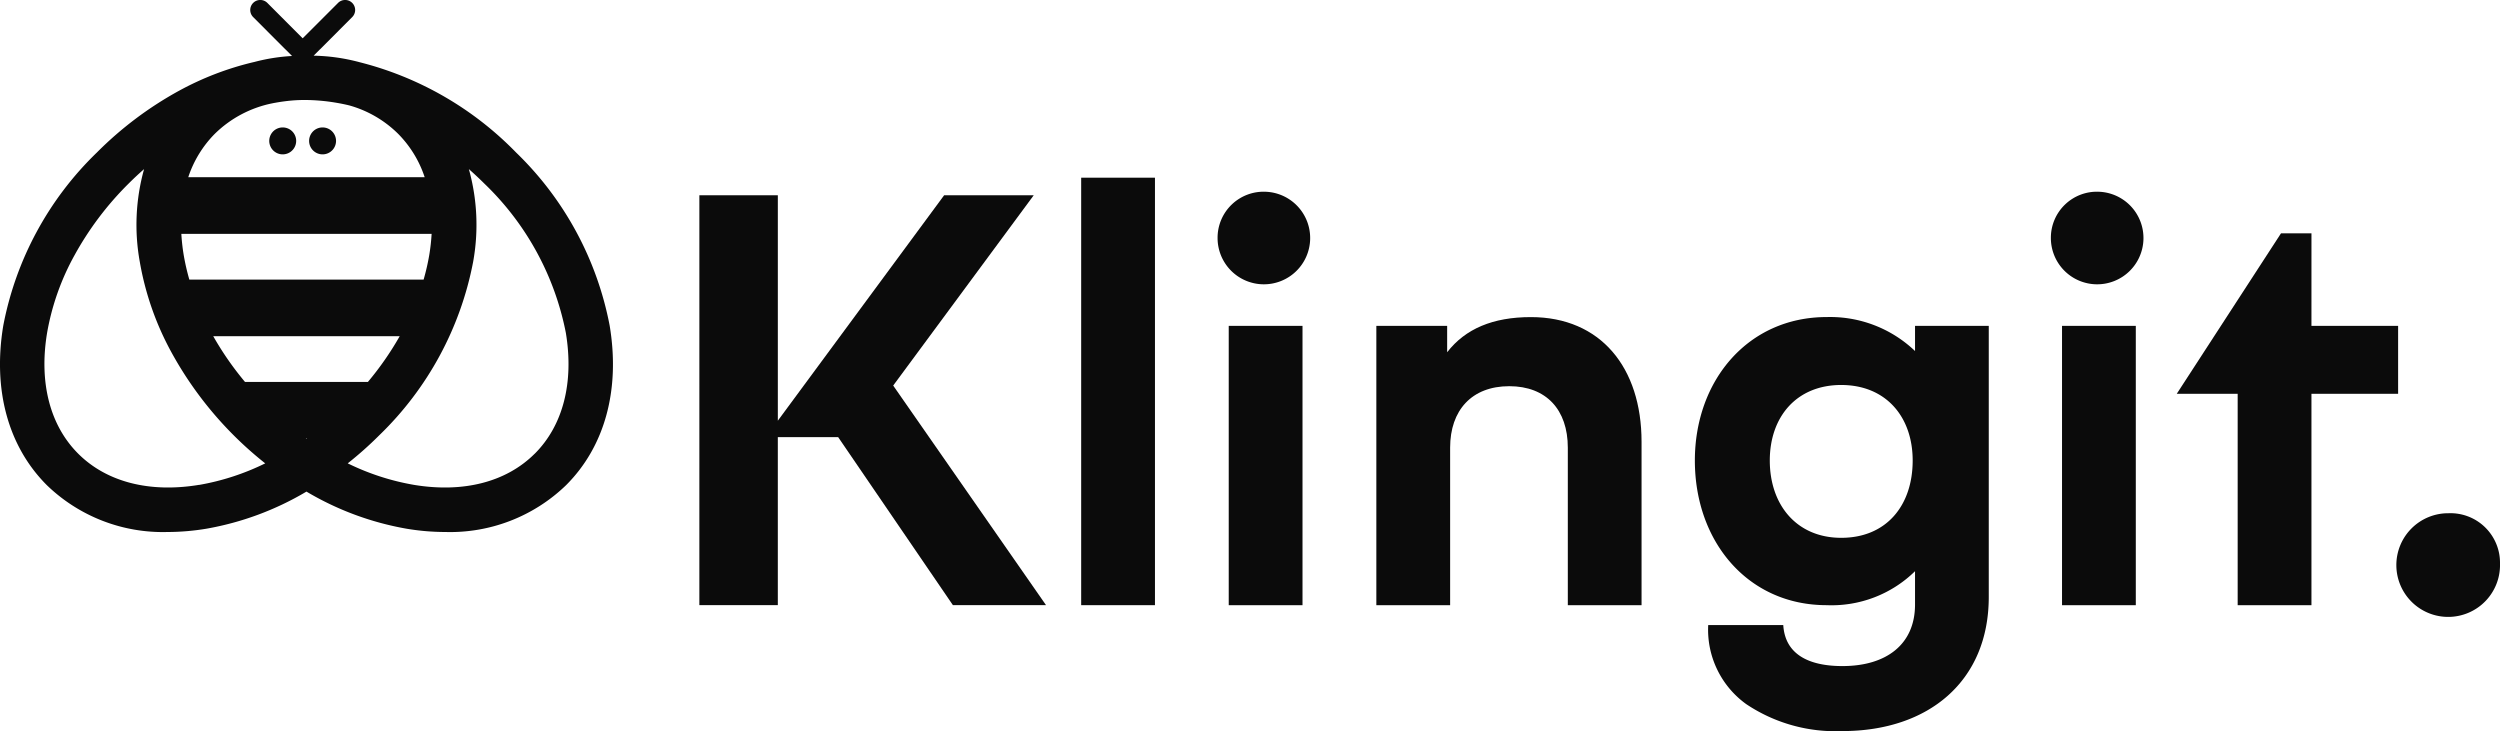 <svg xmlns="http://www.w3.org/2000/svg" width="197.745" height="57.827" viewBox="0 0 197.745 57.827">
  <g id="Group_653" data-name="Group 653" transform="translate(-151.415 -526.783)">
    <g id="Group_630" data-name="Group 630" transform="translate(151.415 526.783)">
      <path id="Path_2821" data-name="Path 2821" d="M205.783,564.869a25.752,25.752,0,0,0-7.4-13.689,26.24,26.24,0,0,0-12.393-7.147,15.085,15.085,0,0,0-3.623-.513l.509-.509h.006l2.537-2.543a.792.792,0,0,0-1.119-1.122l-2.8,2.8-2.794-2.8a.792.792,0,0,0-1.119,1.122l2.537,2.543h.006l.531.534a14.863,14.863,0,0,0-3.018.482.011.011,0,0,0-.009,0,23.643,23.643,0,0,0-5.9,2.261,28.4,28.4,0,0,0-6.509,4.889,25.752,25.752,0,0,0-7.405,13.689c-.843,5.076.378,9.558,3.445,12.625a13.2,13.2,0,0,0,9.564,3.705,18.824,18.824,0,0,0,3.061-.261A23.421,23.421,0,0,0,181.8,578a23.414,23.414,0,0,0,7.912,2.935,18.511,18.511,0,0,0,3.061.261,13.2,13.2,0,0,0,9.564-3.705C205.405,574.427,206.627,569.945,205.783,564.869ZM181.756,573.8h.092l-.046.034Zm4.911-4.476h-9.73a24.269,24.269,0,0,1-2.51-3.616h14.749A24.262,24.262,0,0,1,186.666,569.32Zm4.4-8.092H172.536a17.9,17.9,0,0,1-.448-1.959,15.681,15.681,0,0,1-.184-1.657H191.7a15.57,15.57,0,0,1-.184,1.657A17.8,17.8,0,0,1,191.068,561.228ZM189.051,549.7a8.793,8.793,0,0,1,2.1,3.431h-18.7a8.793,8.793,0,0,1,2.1-3.431,9.035,9.035,0,0,1,4.531-2.408c.07-.014.141-.029.214-.041q.725-.132,1.433-.191c.3-.023.609-.035.92-.035a15.052,15.052,0,0,1,2.464.211c.354.059.706.129,1.06.214A8.882,8.882,0,0,1,189.051,549.7Zm-15.739,27.766c-3.925.653-7.32-.223-9.564-2.463s-3.114-5.636-2.463-9.561a19.6,19.6,0,0,1,2.176-6.149,24.8,24.8,0,0,1,4.248-5.633q.611-.611,1.248-1.169a16.415,16.415,0,0,0-.337,7.35,23.082,23.082,0,0,0,2.519,7.176,28.908,28.908,0,0,0,7.4,8.75A19.316,19.316,0,0,1,173.312,577.471Zm26.542-2.463c-2.244,2.241-5.639,3.116-9.564,2.463a19.317,19.317,0,0,1-5.226-1.7,28.635,28.635,0,0,0,2.513-2.238,25.806,25.806,0,0,0,7.405-13.688,16.409,16.409,0,0,0-.337-7.35q.637.562,1.248,1.169a22.263,22.263,0,0,1,6.424,11.782C202.968,569.371,202.1,572.766,199.854,575.007Z" transform="translate(-157.56 -539.116)" fill="#0b0b0b"/>
      <path id="Path_2822" data-name="Path 2822" d="M202.837,560.042a1.065,1.065,0,1,0,1.065,1.065A1.065,1.065,0,0,0,202.837,560.042Z" transform="translate(-180.475 -549.962)" fill="#0b0b0b"/>
      <path id="Path_2823" data-name="Path 2823" d="M209.385,560.042a1.065,1.065,0,1,0,1.065,1.065A1.065,1.065,0,0,0,209.385,560.042Z" transform="translate(-183.87 -549.962)" fill="#0b0b0b"/>
    </g>
    <g id="Group_631" data-name="Group 631" transform="translate(206.734 540.838)">
      <path id="Path_2824" data-name="Path 2824" d="M274.462,546.513h6.206v17.833l13.155-17.833h7.087l-11.117,15.053,12.089,17.37h-7.365l-9.079-13.293h-4.771v13.293h-6.206Z" transform="translate(-274.462 -545.124)" fill="#0b0b0b"/>
      <path id="Path_2825" data-name="Path 2825" d="M346.256,543.21h5.836v33.813h-5.836Z" transform="translate(-316.056 -543.21)" fill="#0b0b0b"/>
      <path id="Path_2826" data-name="Path 2826" d="M375.709,545.853a3.662,3.662,0,1,1-3.8,3.659A3.643,3.643,0,0,1,375.709,545.853Zm2.918,10.607v22.094h-5.836V556.46Z" transform="translate(-330.92 -544.741)" fill="#0b0b0b"/>
      <path id="Path_2827" data-name="Path 2827" d="M407.356,570.112V572.2c1.436-1.853,3.613-2.78,6.623-2.78,5.512,0,8.754,3.983,8.754,9.866v12.923H416.9v-12.46c0-3.011-1.713-4.864-4.631-4.864-2.965,0-4.678,1.9-4.678,4.864v12.46h-5.836V570.112Z" transform="translate(-348.208 -558.393)" fill="#0b0b0b"/>
      <path id="Path_2828" data-name="Path 2828" d="M468.646,593.781c.139,2.269,1.945,3.242,4.678,3.242,3.474,0,5.744-1.714,5.744-4.864v-2.64a9.425,9.425,0,0,1-6.994,2.687c-6.207,0-10.421-5-10.421-11.441,0-6.345,4.215-11.348,10.421-11.348a9.722,9.722,0,0,1,6.994,2.687v-1.992H484.9v21.446c0,6.67-4.771,10.607-11.58,10.607a12.692,12.692,0,0,1-7.6-2.13,7.247,7.247,0,0,1-3.011-6.253Zm4.585-18.992c-3.52,0-5.651,2.5-5.651,5.975,0,3.52,2.131,6.114,5.651,6.114,3.567,0,5.651-2.548,5.651-6.114C478.882,577.291,476.752,574.79,473.231,574.79Z" transform="translate(-382.912 -558.393)" fill="#0b0b0b"/>
      <path id="Path_2829" data-name="Path 2829" d="M532.4,545.853a3.662,3.662,0,1,1-3.8,3.659A3.642,3.642,0,0,1,532.4,545.853Zm2.918,10.607v22.094h-5.836V556.46Z" transform="translate(-421.699 -544.741)" fill="#0b0b0b"/>
      <path id="Path_2830" data-name="Path 2830" d="M562.926,560.989h6.855v5.373h-6.855v16.721H557.09V566.362h-4.817l8.245-12.692h2.409Z" transform="translate(-435.414 -549.27)" fill="#0b0b0b"/>
      <path id="Path_2831" data-name="Path 2831" d="M597.687,606.306a3.919,3.919,0,0,1,4.076,3.983,4.1,4.1,0,1,1-4.076-3.983Z" transform="translate(-459.337 -579.765)" fill="#0b0b0b"/>
    </g>
  </g>
</svg>

